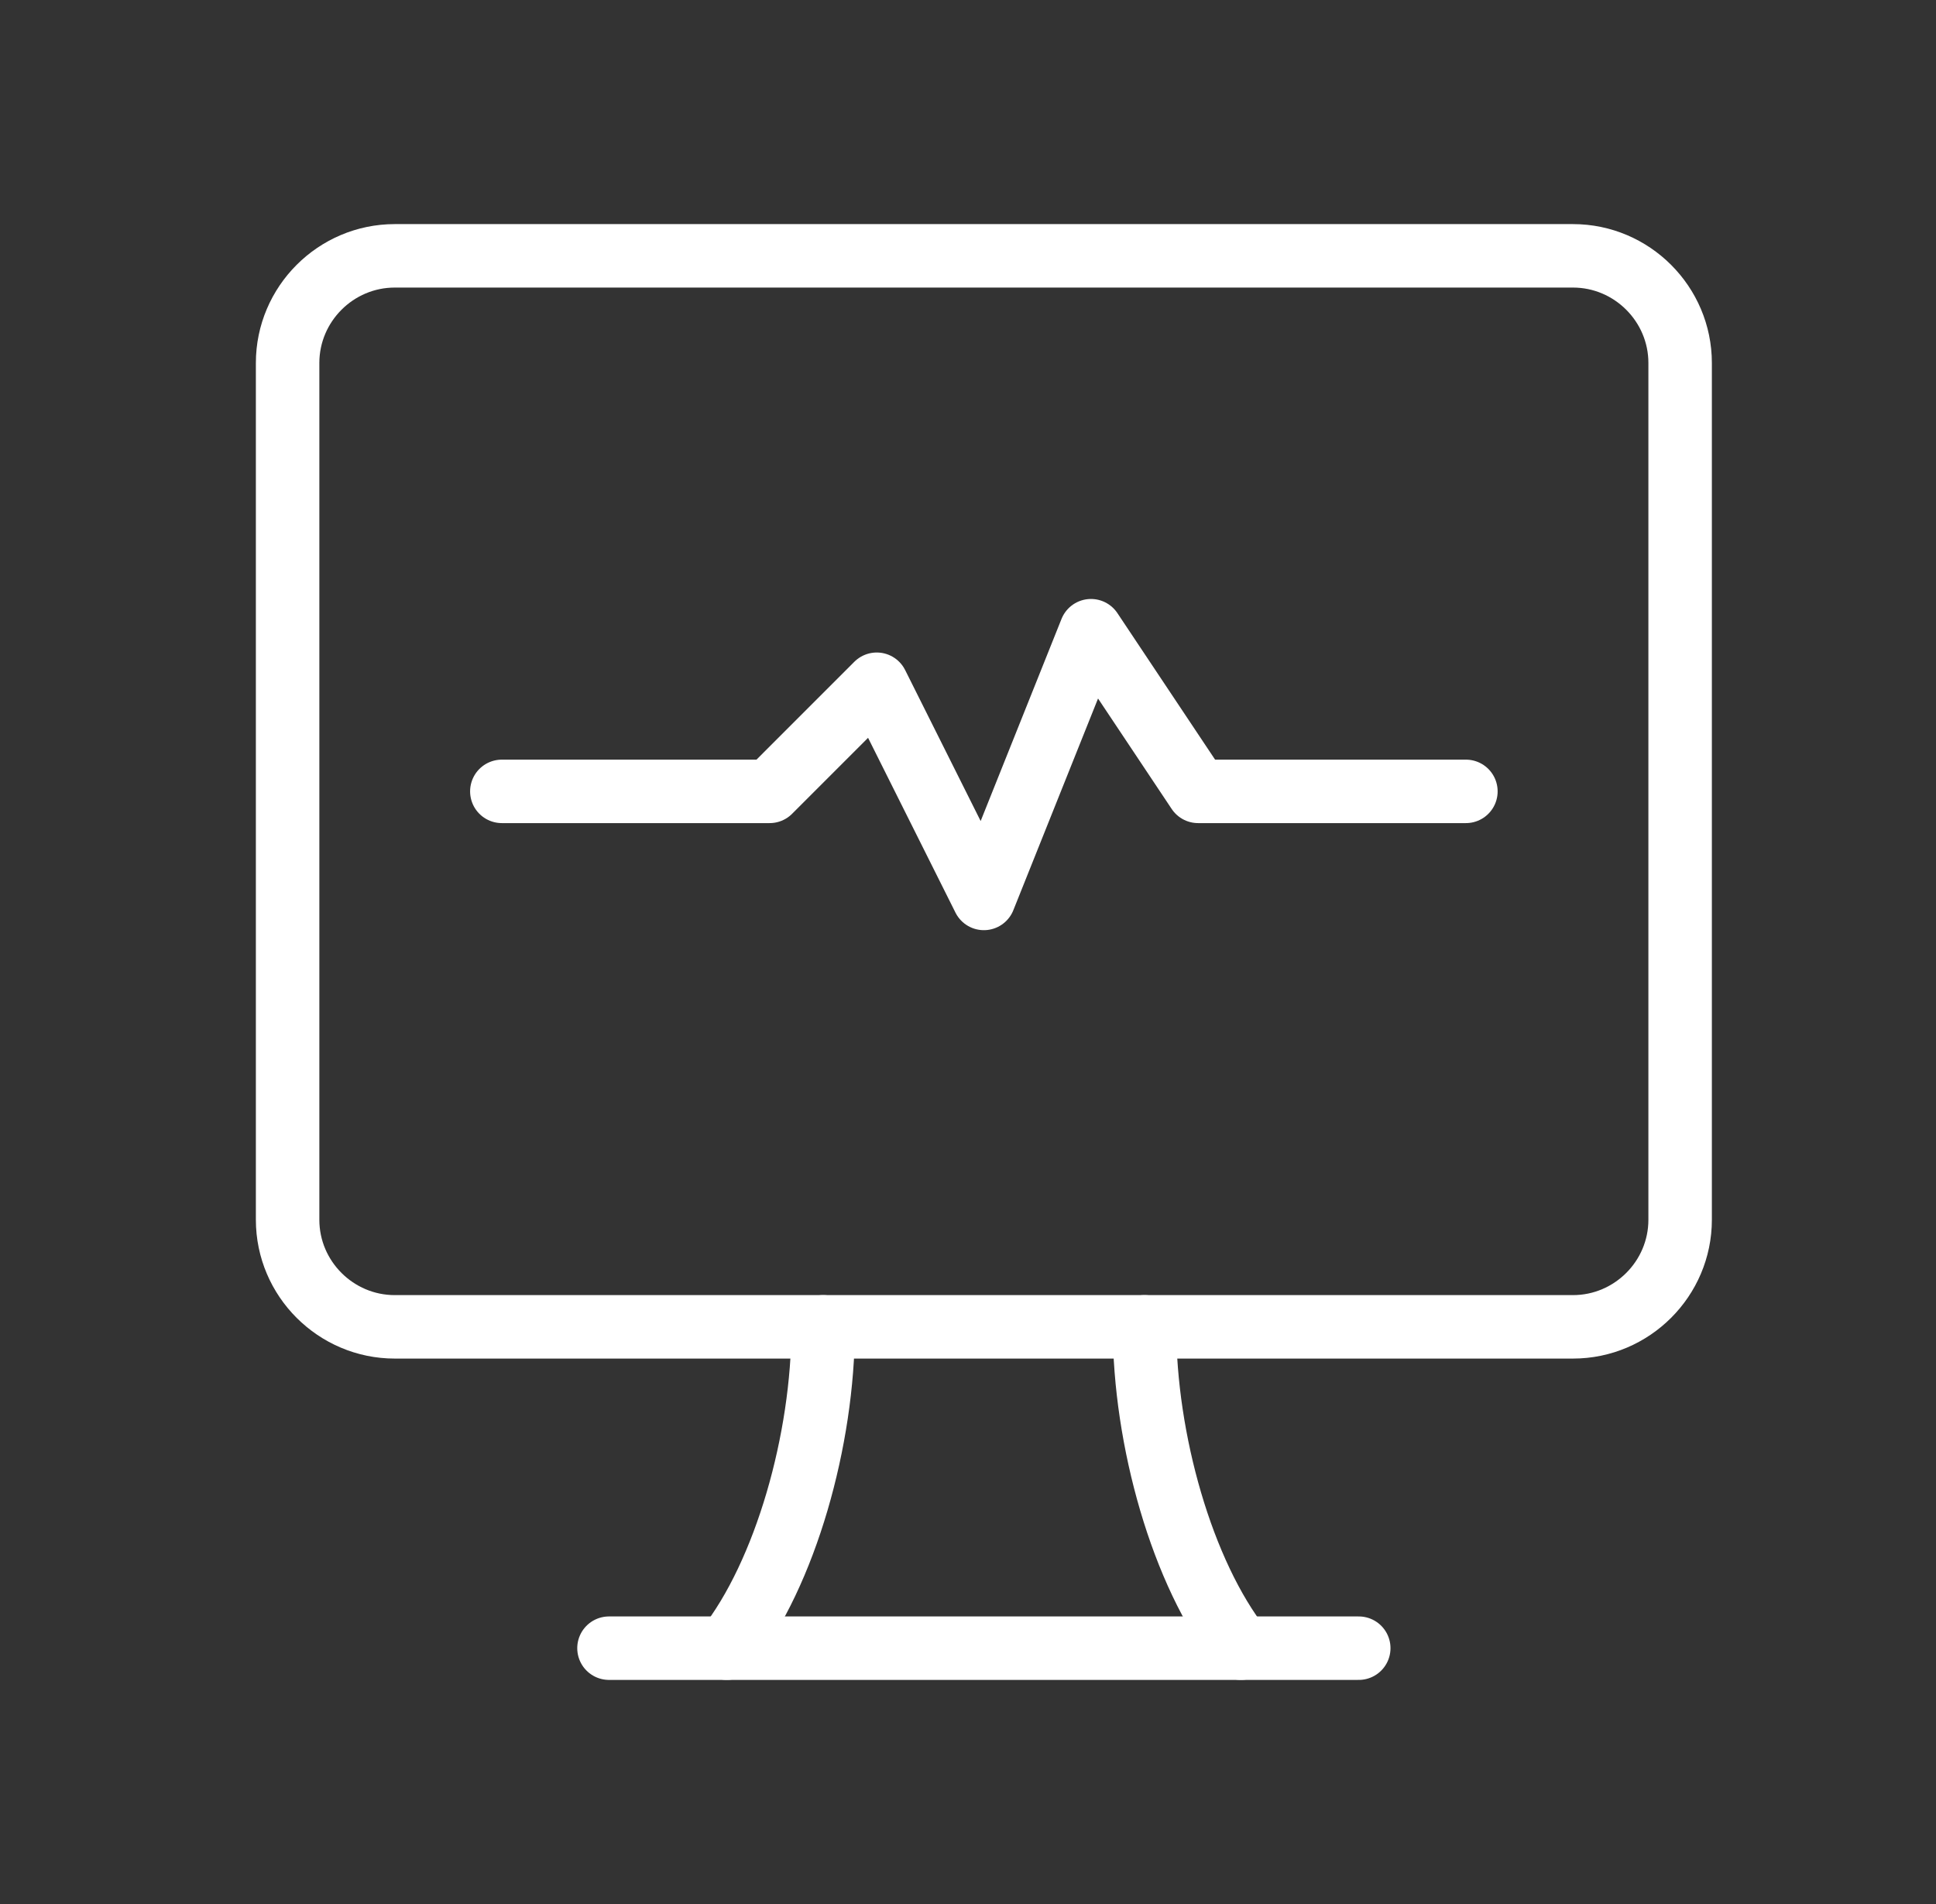 <svg width="61" height="60" viewBox="0 0 61 60" fill="none" xmlns="http://www.w3.org/2000/svg">
<rect x="0" y="0" width="61" height="60" fill="#333333" stroke="none"/>
<path d="M9.062 11.438V38.438C9.062 40.294 10.581 41.812 12.438 41.812H49.562C51.419 41.812 52.938 40.294 52.938 38.438V11.438C52.938 9.581 51.419 8.062 49.562 8.062H12.438C10.581 8.062 9.062 9.581 9.062 11.438Z" stroke="white" stroke-width="2" stroke-miterlimit="10" stroke-linecap="round" stroke-linejoin="round"/>
<path d="M19.188 51.938H42.812" stroke="white" stroke-width="2" stroke-miterlimit="10" stroke-linecap="round" stroke-linejoin="round"/>
<path d="M25.936 41.812C25.936 45.356 24.755 49.575 22.898 51.938" stroke="white" stroke-width="2" stroke-miterlimit="10" stroke-linecap="round" stroke-linejoin="round"/>
<path d="M39.1 51.938C37.244 49.575 36.062 45.356 36.062 41.812" stroke="white" stroke-width="2" stroke-miterlimit="10" stroke-linecap="round" stroke-linejoin="round"/>
<path d="M15.812 24.938H24.25L27.625 21.562L31 28.312L34.375 19.875L37.75 24.938H46.188" stroke="white" stroke-width="2" stroke-miterlimit="10" stroke-linecap="round" stroke-linejoin="round"/>
</svg>
